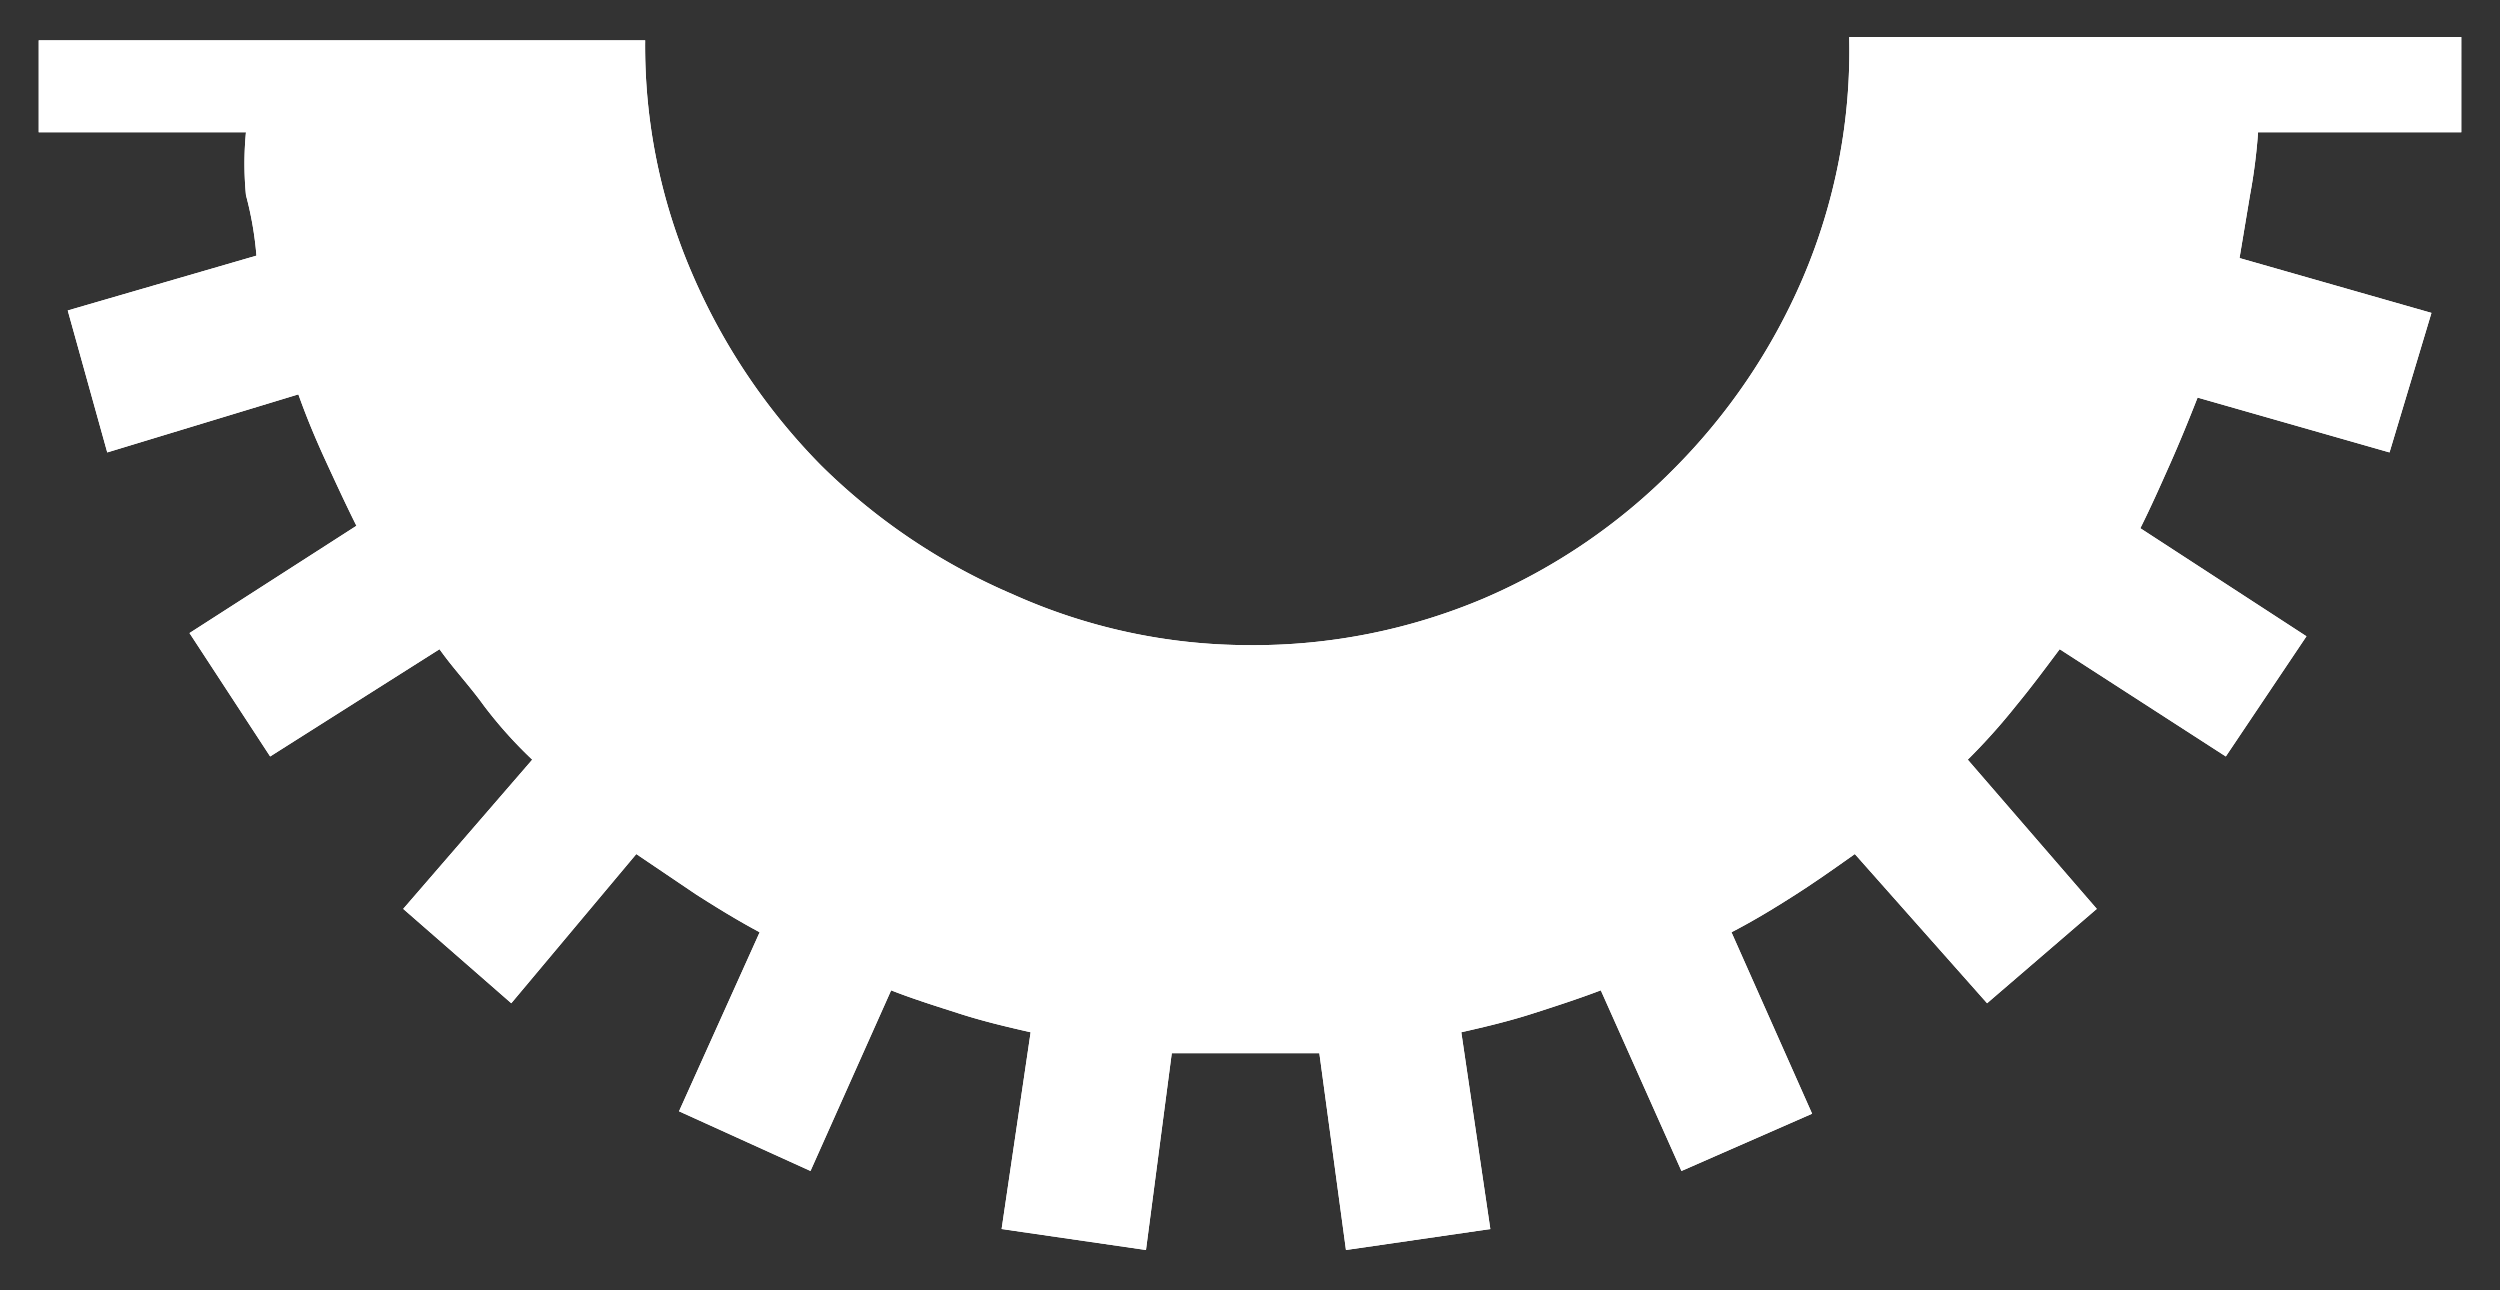 <svg id="レイヤー_1" data-name="レイヤー 1" xmlns="http://www.w3.org/2000/svg" width="31" height="16" viewBox="0 0 31 16">
  <rect x="0" y="0" width="31" height="16" fill="#333333" stroke="none"/>
  <defs>
    <style>
      .cls-1 {
        fill: none;
      }

      .cls-2 {
        fill: #fff;
      }
    </style>
  </defs>
  <g id="frame">
    <rect class="cls-1" width="31" height="16"/>
  </g>
  <g id="_w" data-name=" w">
    <path class="cls-2" d="M.48,1.64V.5H8a7.11,7.11,0,0,0,.59,2.91,7.73,7.73,0,0,0,1.59,2.36,7.67,7.67,0,0,0,2.38,1.6A7.16,7.16,0,0,0,15.48,8a7.32,7.32,0,0,0,2.92-.58,7.43,7.43,0,0,0,2.35-1.6,7.58,7.58,0,0,0,1.6-2.36,7.17,7.17,0,0,0,.58-3h7.59V1.64H28a6.93,6.93,0,0,1-.1.78l-.13.78,2.38.68-.52,1.73-2.38-.68c-.11.28-.22.55-.34.82s-.24.54-.37.8L28.6,7.89l-1,1.49L25.54,8.05c-.18.24-.35.47-.54.7a7.73,7.73,0,0,1-.6.67L26,11.27l-1.36,1.17L23,10.59c-.24.17-.48.34-.73.5s-.51.32-.8.47l1,2.25-1.62.71-1-2.24c-.29.11-.57.2-.85.29s-.57.16-.88.23l.36,2.44-1.79.26-.33-2.44H14.53l-.32,2.44-1.79-.26.36-2.44c-.31-.07-.6-.14-.88-.23s-.57-.18-.85-.29l-1,2.24-1.63-.74,1-2.22c-.28-.15-.54-.31-.79-.47l-.74-.5L6.34,12.44,5,11.27,6.6,9.42A5.42,5.42,0,0,1,6,8.75c-.18-.25-.38-.46-.55-.7L3.35,9.38l-1-1.53L4.42,6.52c-.13-.26-.25-.52-.37-.78s-.24-.54-.35-.85l-2.37.72L.84,3.85l2.34-.68a4.22,4.22,0,0,0-.13-.75,4.09,4.09,0,0,1,0-.78Z" transform="translate(0 0)"/>
  </g>
  <g id="icon">
    <path class="cls-2" d="M.48,1.64V.5H8a7.11,7.11,0,0,0,.59,2.91,7.73,7.73,0,0,0,1.59,2.36,7.67,7.67,0,0,0,2.38,1.6A7.16,7.16,0,0,0,15.48,8a7.32,7.32,0,0,0,2.92-.58,7.43,7.43,0,0,0,2.35-1.6,7.58,7.58,0,0,0,1.6-2.36,7.17,7.17,0,0,0,.58-3h7.59V1.64H28a6.93,6.93,0,0,1-.1.78l-.13.78,2.38.68-.52,1.73-2.38-.68c-.11.28-.22.55-.34.82s-.24.54-.37.8L28.6,7.89l-1,1.49L25.54,8.05c-.18.24-.35.47-.54.7a7.73,7.73,0,0,1-.6.67L26,11.27l-1.36,1.17L23,10.59c-.24.17-.48.34-.73.5s-.51.32-.8.47l1,2.25-1.62.71-1-2.24c-.29.11-.57.2-.85.29s-.57.16-.88.23l.36,2.44-1.79.26-.33-2.44H14.53l-.32,2.44-1.79-.26.36-2.44c-.31-.07-.6-.14-.88-.23s-.57-.18-.85-.29l-1,2.24-1.63-.74,1-2.22c-.28-.15-.54-.31-.79-.47l-.74-.5L6.34,12.44,5,11.27,6.6,9.42A5.42,5.42,0,0,1,6,8.75c-.18-.25-.38-.46-.55-.7L3.35,9.38l-1-1.53L4.42,6.52c-.13-.26-.25-.52-.37-.78s-.24-.54-.35-.85l-2.37.72L.84,3.85l2.34-.68a4.22,4.22,0,0,0-.13-.75,4.09,4.09,0,0,1,0-.78Z" transform="translate(0 0)"/>
  </g>
</svg>
